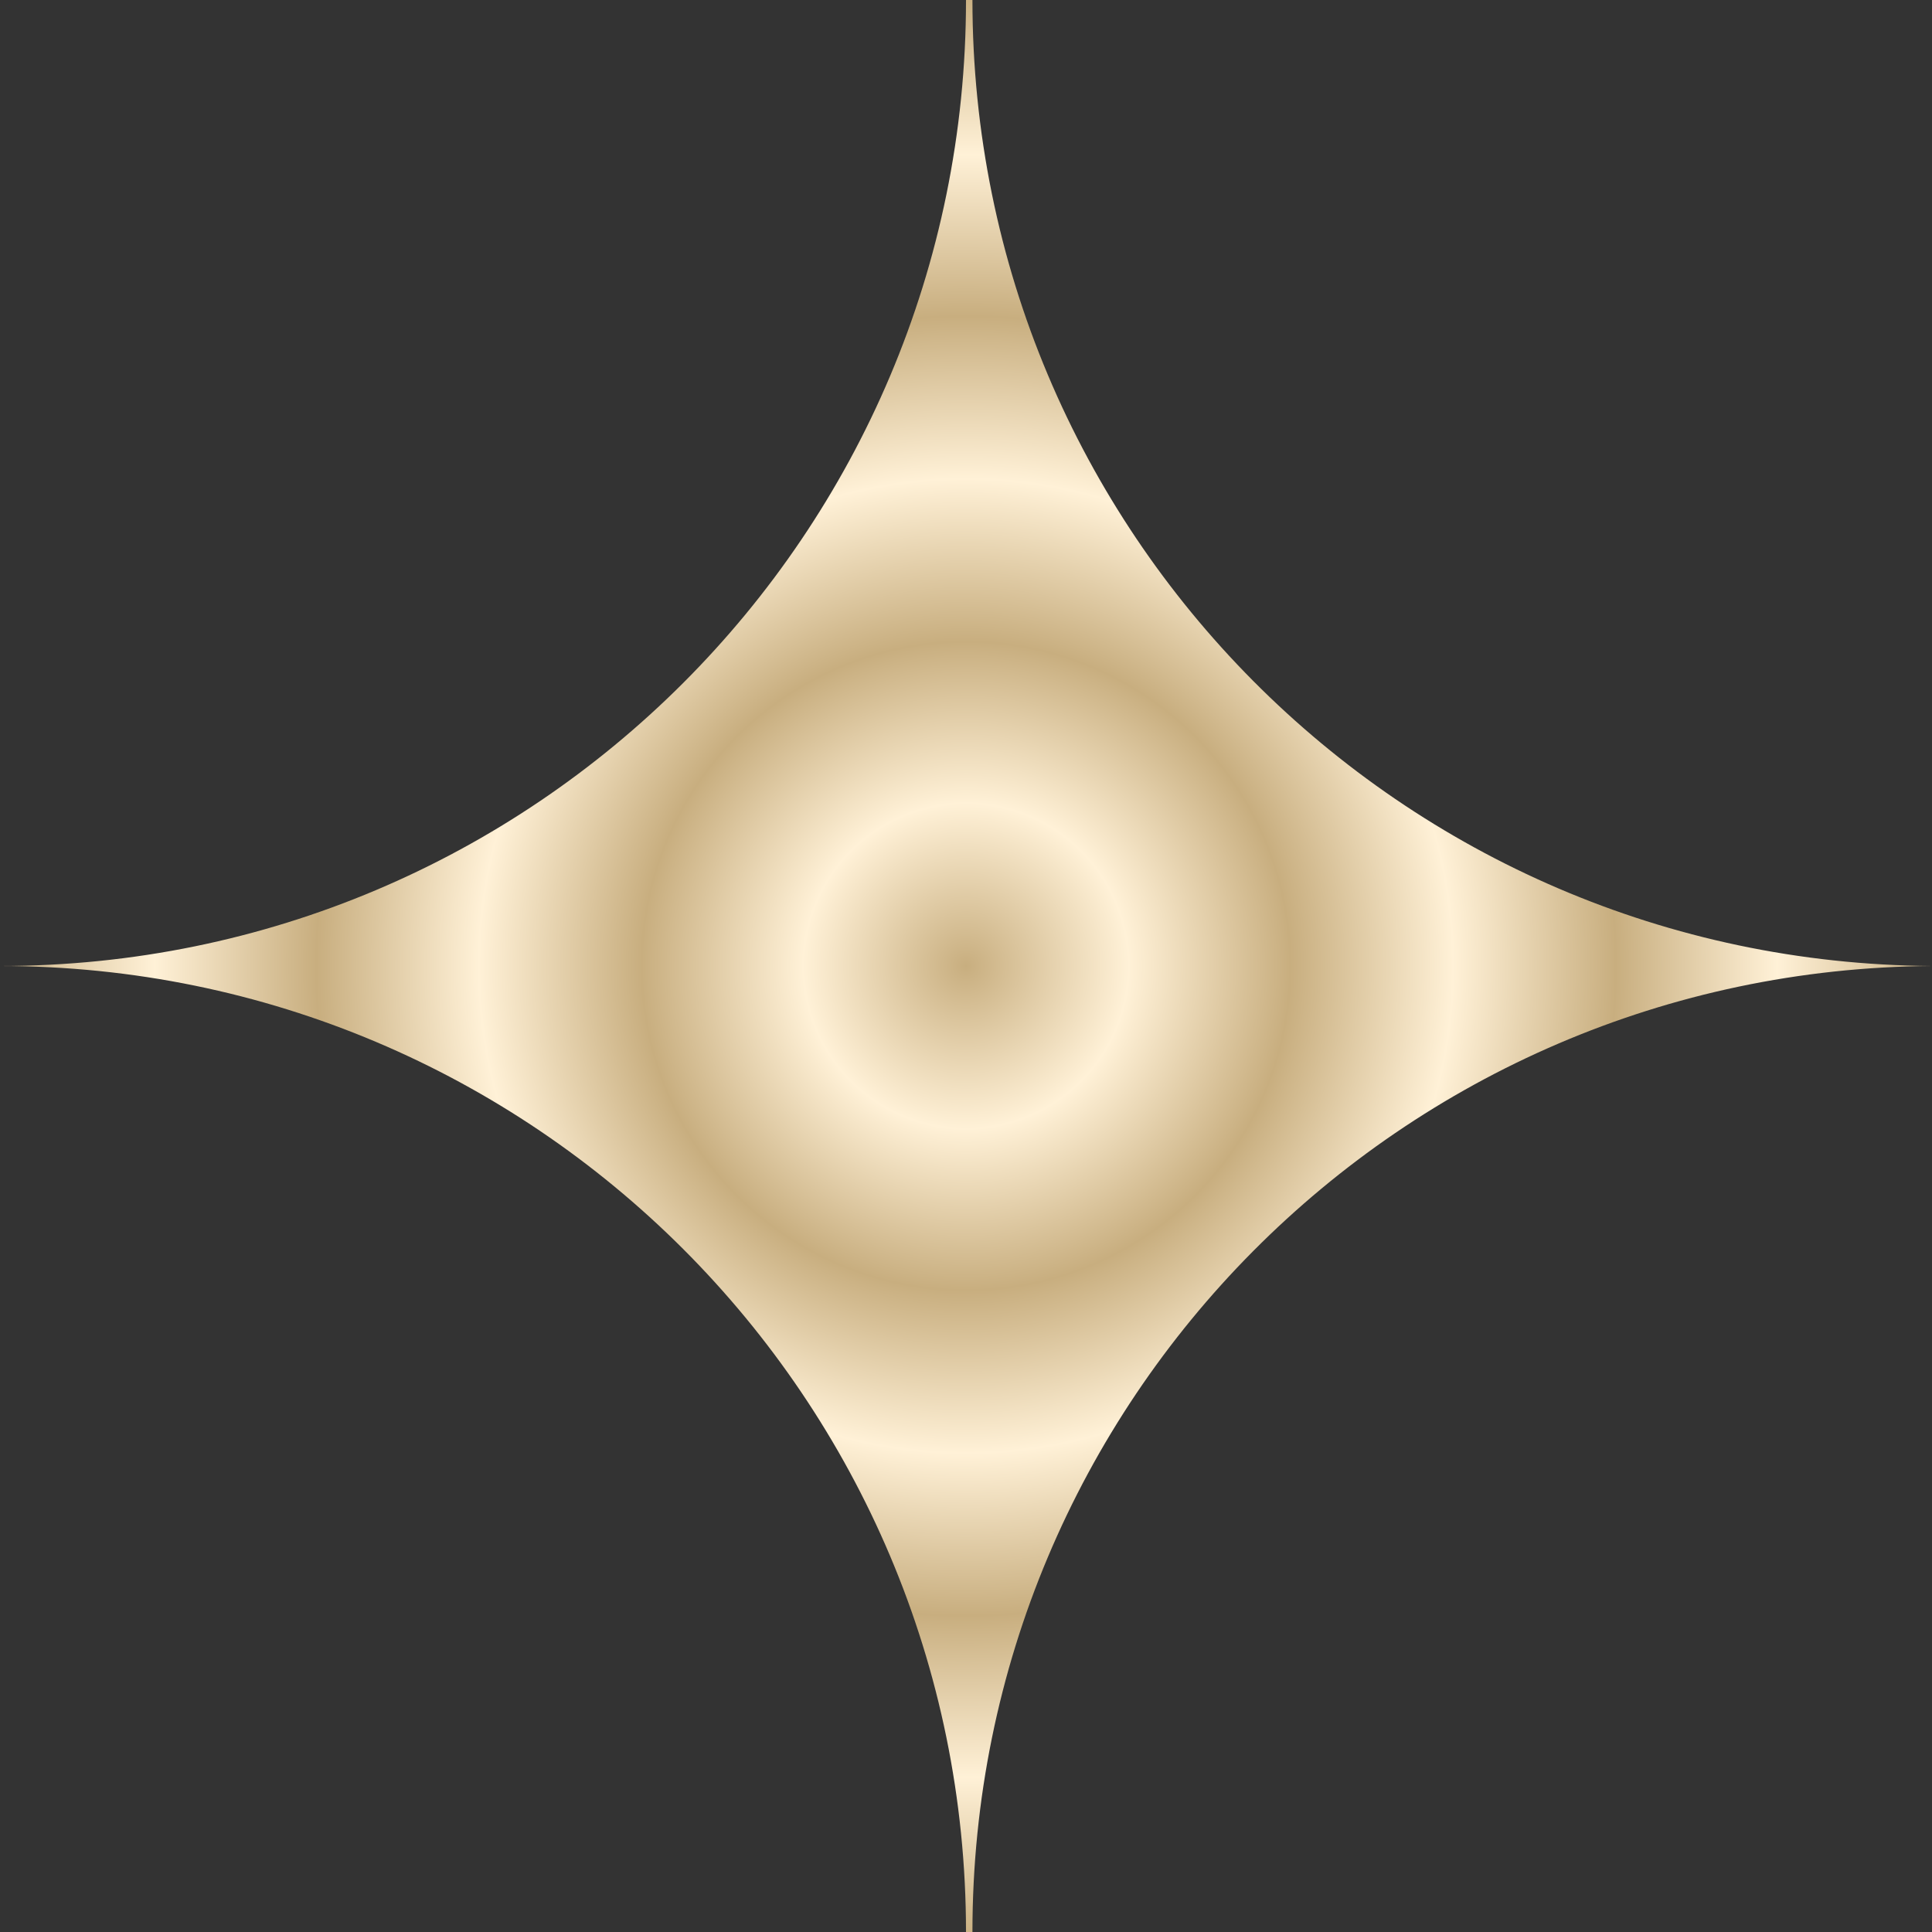 <svg width="18" height="18" viewBox="0 0 18 18" fill="none" xmlns="http://www.w3.org/2000/svg">
<rect x="0" y="0" width="18" height="18" fill="#333333" stroke="none"/>
<path fill-rule="evenodd" clip-rule="evenodd" d="M9.06 0H9C9 4.971 4.971 9 0 9C4.971 9 9 13.029 9 18H9.06C9.06 13.049 13.057 9.032 18 9V9C13.057 8.968 9.06 4.951 9.06 0Z" fill="url(#paint0_angular_15137_278152)"/>
<defs>
<radialGradient id="paint0_angular_15137_278152" cx="0" cy="0" r="1" gradientUnits="userSpaceOnUse" gradientTransform="translate(9 9) rotate(90) scale(9)">
<stop stop-color="#C8AE7F"/>
<stop offset="0.167" stop-color="#FFF1D7"/>
<stop offset="0.333" stop-color="#C8AE7F"/>
<stop offset="0.5" stop-color="#FFF1D7"/>
<stop offset="0.667" stop-color="#C8AE7F"/>
<stop offset="0.833" stop-color="#FFF1D7"/>
<stop offset="1" stop-color="#C8AE7F"/>
</radialGradient>
</defs>
</svg>
